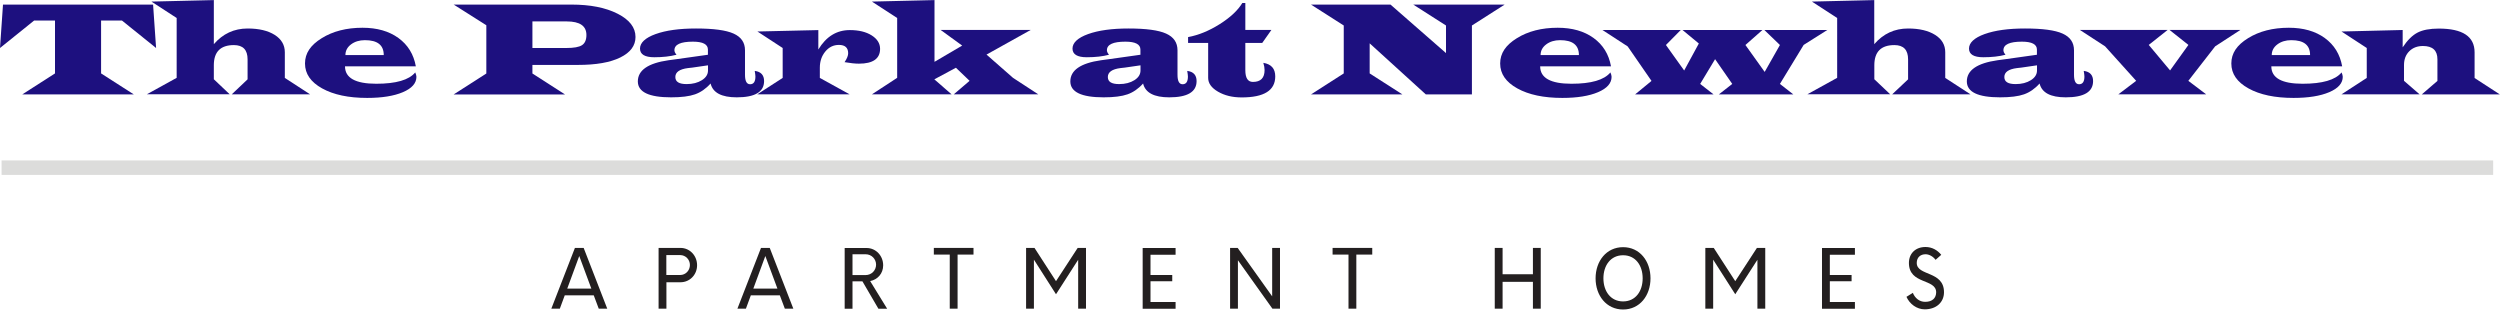 <?xml version="1.0" encoding="UTF-8"?><svg id="logos" xmlns="http://www.w3.org/2000/svg" viewBox="0 0 300 37.14"><defs><style>.cls-1{fill:#dcdcdb;}.cls-2{fill:#231f20;}.cls-3{fill:#1d107f;}</style></defs><g><path class="cls-3" d="m18.37.55l.36,5.21-4.1-3.3h-2.5v6.35l3.93,2.52H2.67l3.93-2.52V2.46h-2.5L0,5.76.36.55h18.01Z"/><path class="cls-3" d="m25.66,0v5.3c1.08-1.25,2.43-1.88,4.06-1.88,1.36,0,2.44.26,3.25.77.8.51,1.21,1.21,1.21,2.08v3.08l3.03,1.97h-9.4l1.9-1.8v-2.4c0-1.14-.55-1.71-1.64-1.71-1.61,0-2.41.81-2.41,2.42v1.68l1.9,1.8h-9.93l3.57-1.97V2.16l-3.03-1.97,7.49-.18Z"/><path class="cls-3" d="m49.91,7.96h-8.51c0,1.39,1.25,2.09,3.75,2.09,2.37,0,3.93-.45,4.68-1.36.09.22.14.39.14.53,0,.76-.54,1.38-1.62,1.84s-2.51.69-4.29.69c-2.23,0-4.03-.38-5.4-1.14-1.37-.76-2.06-1.75-2.06-2.99s.67-2.21,2.01-3.04c1.34-.83,2.97-1.25,4.89-1.25,1.74,0,3.18.41,4.31,1.23,1.13.82,1.83,1.95,2.09,3.4Zm-3.86-1.35c0-1.2-.75-1.79-2.26-1.79-.66,0-1.22.17-1.67.51s-.67.77-.67,1.28h4.59Z"/><path class="cls-3" d="m54.42.55h14.15c2.25,0,4.09.36,5.53,1.09,1.44.73,2.16,1.66,2.16,2.8,0,1.04-.61,1.86-1.83,2.46-1.22.6-2.91.89-5.06.89h-5.48v1.03l3.92,2.52h-13.38l3.93-2.52V3.03l-3.93-2.49Zm9.46,5.21h4.08c.9,0,1.53-.11,1.88-.34.35-.23.53-.63.53-1.22,0-1.09-.79-1.63-2.36-1.63h-4.12v3.19Z"/><path class="cls-3" d="m90.59,8.51c.73.1,1.1.51,1.1,1.22,0,1.3-1.09,1.95-3.28,1.95-1.82,0-2.87-.55-3.14-1.66-.56.63-1.19,1.06-1.87,1.3-.68.24-1.64.36-2.87.36-2.66,0-3.99-.64-3.99-1.91,0-1.34,1.23-2.19,3.68-2.54l.96-.13,3.77-.53v-.62c0-.63-.6-.95-1.8-.95-1.48,0-2.22.34-2.22,1.03,0,.16.08.34.25.54-.75.2-1.64.3-2.67.3-1.14,0-1.71-.35-1.71-1.04s.62-1.29,1.87-1.74c1.25-.45,2.87-.67,4.85-.67,2.1,0,3.6.2,4.51.61s1.37,1.07,1.37,2.01v2.93c0,.76.2,1.14.61,1.14.43,0,.64-.31.64-.93,0-.13-.03-.35-.08-.65Zm-5.64-.67l-1.86.27-.54.06c-1.01.13-1.51.49-1.51,1.07s.45.85,1.36.85c.73,0,1.34-.16,1.83-.47.49-.31.73-.7.73-1.16v-.62Z"/><path class="cls-3" d="m90.89,3.78l7.31-.17v2.33c.94-1.55,2.19-2.33,3.78-2.33,1.07,0,1.94.21,2.61.63s1.02.96,1.02,1.62c0,1.18-.85,1.78-2.54,1.78-.44,0-1.02-.06-1.72-.18.29-.43.43-.79.43-1.07,0-.66-.37-1-1.11-1-.65,0-1.19.26-1.63.79-.44.53-.66,1.18-.66,1.95v1.22l3.57,1.97h-11.08l3.05-1.97v-3.59l-3.03-1.98Z"/><path class="cls-3" d="m112.14,0v7.42l3.32-1.95-2.59-1.88h10.82l-5.31,2.96,3.18,2.79,3.03,1.98h-10.14l1.9-1.62-1.64-1.57-2.59,1.39,2.07,1.8h-9.56l3.03-1.98V2.16l-3.03-1.97,7.49-.18Z"/><path class="cls-3" d="m142.49,8.51c.73.1,1.1.51,1.1,1.22,0,1.3-1.09,1.95-3.28,1.95-1.82,0-2.87-.55-3.14-1.66-.56.63-1.19,1.06-1.87,1.3-.68.24-1.64.36-2.87.36-2.66,0-3.99-.64-3.99-1.91,0-1.34,1.23-2.19,3.68-2.54l.96-.13,3.77-.53v-.62c0-.63-.6-.95-1.8-.95-1.48,0-2.22.34-2.22,1.03,0,.16.08.34.25.54-.75.2-1.64.3-2.67.3-1.14,0-1.71-.35-1.71-1.04s.62-1.29,1.87-1.74c1.25-.45,2.87-.67,4.85-.67,2.1,0,3.6.2,4.51.61s1.37,1.07,1.37,2.01v2.93c0,.76.2,1.14.61,1.14.43,0,.64-.31.64-.93,0-.13-.03-.35-.08-.65Zm-5.64-.67l-1.86.27-.54.06c-1.01.13-1.51.49-1.51,1.07s.45.85,1.36.85c.73,0,1.34-.16,1.83-.47.49-.31.73-.7.73-1.16v-.62Z"/><path class="cls-3" d="m149.44.36v3.23h3.13l-1.1,1.56h-2.03v3.27c0,.94.3,1.41.91,1.41.93,0,1.4-.47,1.4-1.42,0-.26-.05-.55-.15-.87.96.16,1.43.7,1.43,1.63,0,1.68-1.34,2.52-4.03,2.52-1.11,0-2.05-.23-2.84-.69-.79-.46-1.18-1.01-1.18-1.65v-4.2h-2.41v-.7c1.25-.23,2.52-.75,3.79-1.55s2.18-1.65,2.72-2.54h.36Z"/><path class="cls-3" d="m166.86.55l6.66,5.82v-3.31l-3.93-2.51h10.97l-3.93,2.51v8.27h-5.53l-6.74-6.13v3.61l3.93,2.52h-10.97l3.93-2.52V3.06l-3.93-2.51h9.54Z"/><path class="cls-3" d="m193.33,7.96h-8.51c0,1.39,1.25,2.09,3.75,2.09,2.37,0,3.93-.45,4.68-1.36.09.22.14.39.14.53,0,.76-.54,1.38-1.62,1.84-1.08.46-2.51.69-4.29.69-2.23,0-4.03-.38-5.4-1.14-1.37-.76-2.06-1.75-2.06-2.99s.67-2.21,2.01-3.04c1.34-.83,2.97-1.25,4.89-1.25,1.74,0,3.18.41,4.31,1.23s1.83,1.95,2.09,3.4Zm-3.86-1.35c0-1.2-.75-1.79-2.26-1.79-.66,0-1.22.17-1.67.51-.45.34-.67.77-.67,1.28h4.59Z"/><path class="cls-3" d="m219.29,3.59l-2.85,1.8-2.85,4.68,1.61,1.26h-8.94l1.61-1.26-2.06-2.97-1.79,2.97,1.61,1.26h-9.42l1.97-1.62-2.86-4.14-3.03-1.97h9.4l-1.78,1.8,2.19,3.06,1.76-3.24-1.96-1.62h9.59l-2.04,1.8,2.31,3.23,1.83-3.23-1.87-1.8h7.61Z"/><path class="cls-3" d="m224.91,0v5.3c1.08-1.25,2.43-1.88,4.06-1.88,1.36,0,2.44.26,3.25.77s1.21,1.21,1.21,2.08v3.08l3.03,1.97h-9.4l1.91-1.8v-2.4c0-1.14-.55-1.71-1.64-1.71-1.61,0-2.41.81-2.41,2.42v1.68l1.9,1.8h-9.93l3.57-1.97V2.16l-3.03-1.97,7.49-.18Z"/><path class="cls-3" d="m250.07,8.51c.73.1,1.1.51,1.1,1.22,0,1.3-1.09,1.95-3.28,1.95-1.82,0-2.87-.55-3.14-1.66-.56.63-1.19,1.06-1.87,1.3-.68.24-1.64.36-2.87.36-2.66,0-3.99-.64-3.99-1.91,0-1.34,1.23-2.19,3.68-2.54l.96-.13,3.77-.53v-.62c0-.63-.6-.95-1.8-.95-1.48,0-2.22.34-2.22,1.03,0,.16.08.34.25.54-.75.2-1.64.3-2.67.3-1.14,0-1.71-.35-1.71-1.04s.62-1.29,1.87-1.74c1.25-.45,2.87-.67,4.85-.67,2.1,0,3.6.2,4.51.61s1.37,1.07,1.37,2.01v2.93c0,.76.2,1.14.61,1.14.43,0,.64-.31.64-.93,0-.13-.03-.35-.08-.65Zm-5.64-.67l-1.86.27-.54.06c-1.01.13-1.51.49-1.51,1.07s.45.85,1.36.85c.73,0,1.34-.16,1.83-.47.49-.31.73-.7.73-1.16v-.62Z"/><path class="cls-3" d="m268.85,3.59l-3.03,1.97-3.22,4.14,2.14,1.62h-10.54l2.14-1.62-3.73-4.14-3.03-1.97h10.54l-2.27,1.8,2.56,3.06,2.2-3.06-2.27-1.8h8.52Z"/><path class="cls-3" d="m281.07,7.96h-8.51c0,1.39,1.25,2.09,3.75,2.09,2.37,0,3.93-.45,4.68-1.36.09.22.14.39.14.53,0,.76-.54,1.38-1.62,1.84-1.08.46-2.51.69-4.29.69-2.23,0-4.03-.38-5.4-1.14-1.37-.76-2.06-1.75-2.06-2.99s.67-2.21,2.01-3.04c1.34-.83,2.97-1.25,4.89-1.25,1.74,0,3.18.41,4.31,1.23s1.83,1.95,2.09,3.4Zm-3.86-1.35c0-1.2-.75-1.79-2.26-1.79-.66,0-1.22.17-1.67.51-.45.34-.67.77-.67,1.28h4.59Z"/><path class="cls-3" d="m281.01,3.78l7.31-.18v2.08c.57-.86,1.17-1.45,1.79-1.77.62-.32,1.47-.48,2.54-.48,2.87,0,4.3.95,4.3,2.85v3.08l3.03,1.97h-9.37l1.88-1.62v-2.6c0-1.06-.58-1.59-1.74-1.59-.67,0-1.22.21-1.64.63-.42.42-.63.97-.63,1.65v1.9l1.87,1.62h-9.37l3.03-1.97v-3.59l-3.03-1.98Z"/></g><rect class="cls-1" x=".19" y="19.25" width="298.99" height="1.74"/><g><path class="cls-2" d="m71.25,35.44h-3.48l-.59,1.6h-1.02l2.83-7.29h1.05l2.83,7.29h-1.02l-.6-1.6Zm-.29-.81l-1.45-3.91-1.44,3.91h2.89Z"/><path class="cls-2" d="m83.65,31.83c0,1.14-.88,2.04-1.99,2.04h-1.69v3.17h-.94v-7.29h2.63c1.11,0,1.99.92,1.99,2.08Zm-.86-.03c0-.66-.52-1.19-1.17-1.19h-1.66v2.39h1.66c.65,0,1.17-.53,1.17-1.21Z"/><path class="cls-2" d="m93.58,35.44h-3.48l-.59,1.6h-1.02l2.83-7.29h1.05l2.83,7.29h-1.02l-.6-1.6Zm-.29-.81l-1.45-3.91-1.44,3.91h2.89Z"/><path class="cls-2" d="m103.49,33.76h-1.19v3.29h-.94v-7.29h2.63c1.11,0,1.99.92,1.99,2.08,0,.98-.66,1.71-1.56,1.89l2.04,3.32h-1.05l-1.92-3.29Zm-1.19-.75h1.56c.75,0,1.27-.59,1.27-1.25s-.52-1.25-1.27-1.25h-1.56v2.51Z"/><path class="cls-2" d="m116.82,30.55h-1.91v6.49h-.94v-6.49h-1.91v-.8h4.76v.8Z"/><path class="cls-2" d="m130.32,29.75v7.29h-.94v-5.87l-2.66,4.14-2.65-4.15v5.88h-.94v-7.29h1.01l2.58,3.99,2.6-3.99h1Z"/><path class="cls-2" d="m138.06,30.56v2.44h2.61v.75h-2.61v2.49h3.01v.81h-3.95v-7.29h3.95v.81h-3.01Z"/><path class="cls-2" d="m153.6,29.75v7.29h-.91l-4.14-5.81v5.81h-.94v-7.29h.91l4.14,5.81v-5.81h.94Z"/><path class="cls-2" d="m164.67,30.55h-1.91v6.49h-.94v-6.49h-1.91v-.8h4.76v.8Z"/><path class="cls-2" d="m184.89,29.75v7.29h-.94v-3.22h-3.64v3.22h-.94v-7.29h.94v3.16h3.64v-3.16h.94Z"/><path class="cls-2" d="m191.47,33.4c0-2.07,1.3-3.74,3.3-3.74s3.29,1.67,3.29,3.74-1.29,3.74-3.29,3.74-3.3-1.67-3.3-3.74Zm5.65,0c0-1.55-.86-2.77-2.35-2.77s-2.36,1.22-2.36,2.77.87,2.77,2.36,2.77,2.35-1.22,2.35-2.77Z"/><path class="cls-2" d="m211.83,29.75v7.29h-.94v-5.87l-2.66,4.14-2.65-4.15v5.88h-.94v-7.29h1.01l2.58,3.99,2.6-3.99h1Z"/><path class="cls-2" d="m219.58,30.56v2.44h2.61v.75h-2.61v2.49h3.01v.81h-3.95v-7.29h3.95v.81h-3.01Z"/><path class="cls-2" d="m228.76,35.63l.78-.49c.26.64.79,1.08,1.48,1.08.86,0,1.31-.45,1.32-1.14,0-1.68-3.27-.91-3.27-3.53,0-1.11.77-1.91,1.99-1.91.79,0,1.44.38,1.89.94l-.68.6c-.31-.42-.79-.67-1.2-.67-.62,0-1.06.38-1.06,1.04,0,1.6,3.27.92,3.27,3.52,0,1.19-.91,2.05-2.31,2.05-.95,0-1.81-.63-2.2-1.51Z"/></g></svg>